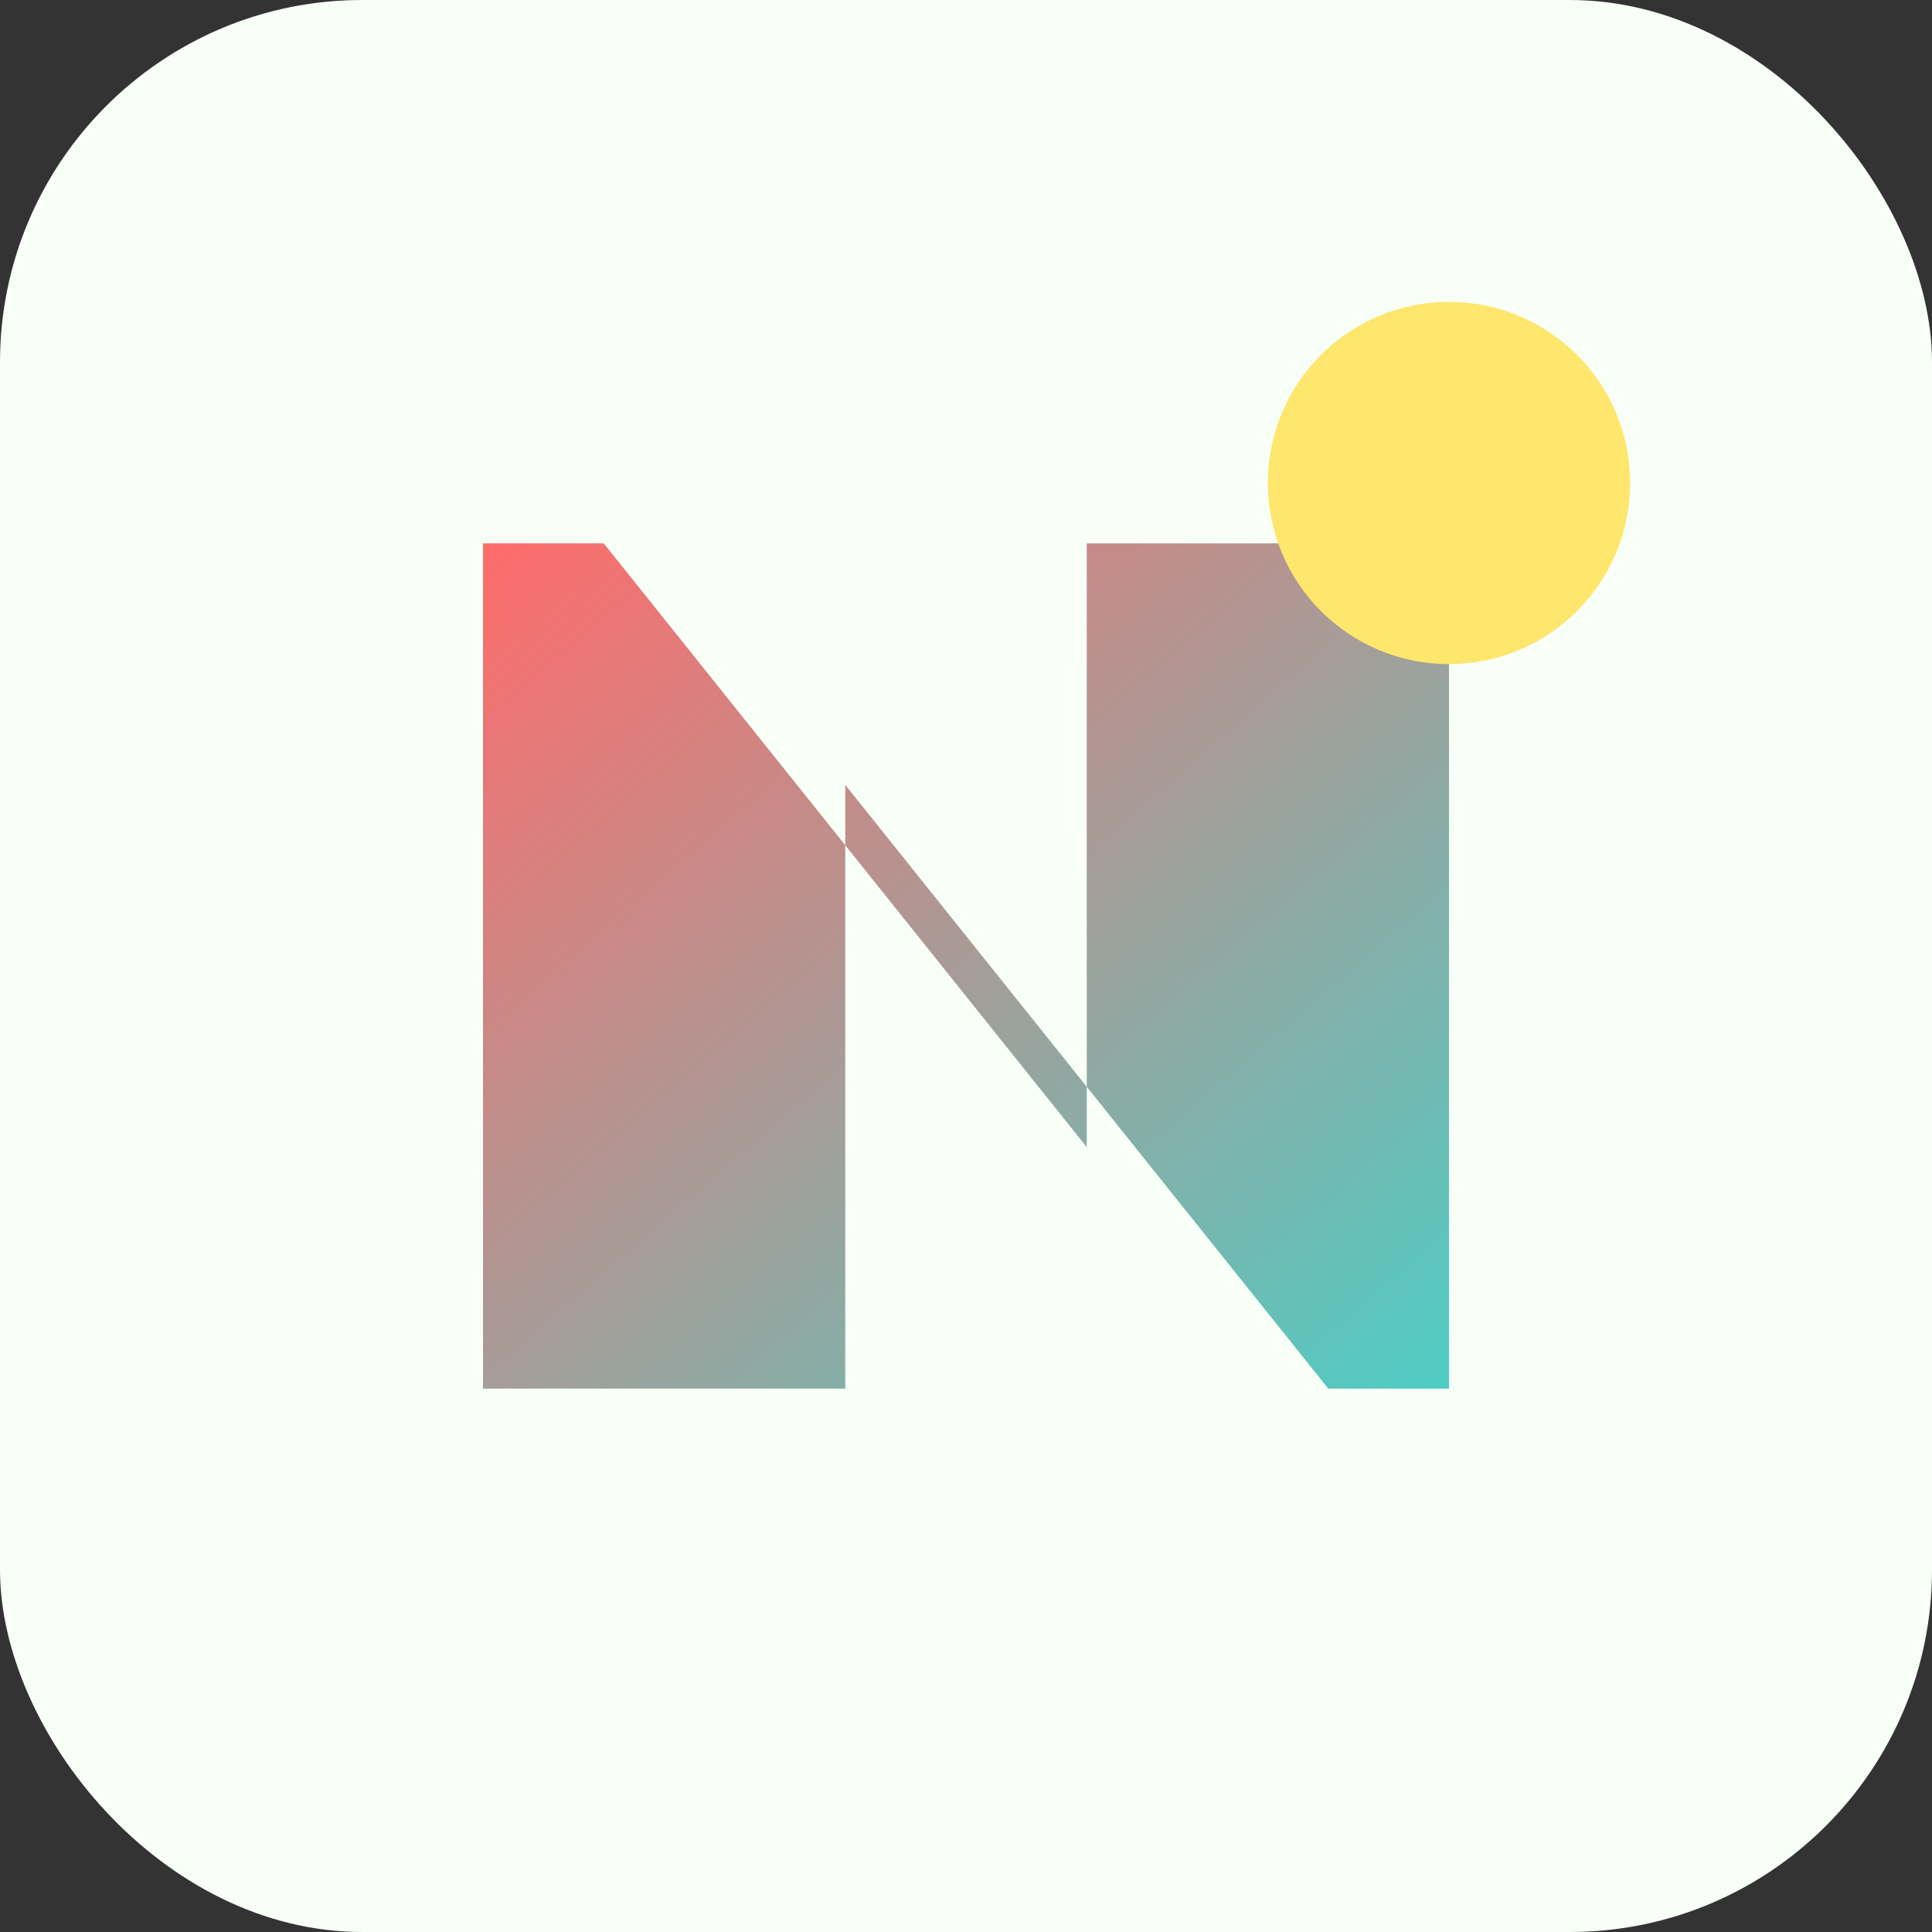 <svg xmlns="http://www.w3.org/2000/svg" viewBox="0 0 64 64" role="img" aria-label="Nova Esports Logo">
  <rect x="0" y="0" width="64" height="64" fill="#333333" stroke="none"/>
  <defs>
    <linearGradient id="g" x1="0" x2="1" y1="0" y2="1">
      <stop offset="0%" stop-color="#FF6B6B" />
      <stop offset="100%" stop-color="#4ECDC4" />
    </linearGradient>
  </defs>
  <rect width="64" height="64" rx="12" fill="#F7FFF7" />
  <path d="M16 46V18h4l16 20V18h12v28h-4L28 26v20H16z" fill="url(#g)" />
  <circle cx="48" cy="16" r="6" fill="#FFE66D" />
</svg>
